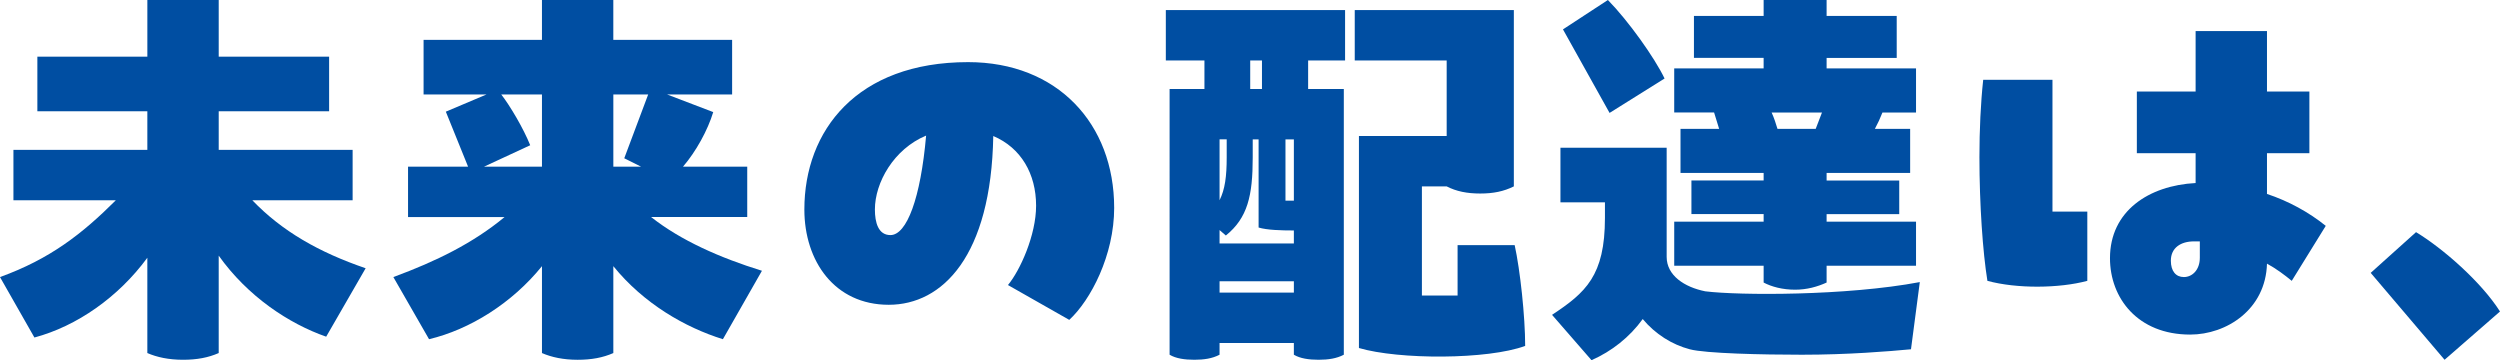 <?xml version="1.0" encoding="UTF-8"?>
<svg id="b" data-name="レイヤー_2" xmlns="http://www.w3.org/2000/svg" viewBox="0 0 267.975 38.608">
  <g id="c" data-name="layout">
    <g>
      <path d="M27.044,21.464c3.195,3.33,7.155,5.58,12.149,7.29l-4.23,7.335c-4.004-1.396-8.415-4.32-11.52-8.686v10.44c-1.125.494-2.34.72-3.825.72-1.53,0-2.79-.271-3.825-.72v-10.215c-3.105,4.229-7.56,7.335-12.104,8.55l-3.69-6.48c5.355-1.935,8.82-4.635,12.419-8.234H1.44v-5.399h14.354v-4.14H4.005v-5.851h11.79V0h7.649v6.074h11.834v5.851h-11.834v4.14h14.354v5.399h-10.754Z" fill="#004ea2"/>
      <path d="M69.793,23.264c3.195,2.521,7.38,4.365,11.88,5.76l-4.185,7.335c-4.05-1.26-8.504-3.825-11.745-7.83v9.315c-1.125.494-2.34.72-3.825.72-1.53,0-2.79-.271-3.825-.72v-9.315c-3.195,3.96-7.74,6.795-12.104,7.83l-3.825-6.66c4.635-1.71,8.549-3.645,11.924-6.435h-10.35v-5.399h6.435l-2.385-5.895,4.365-1.846h-6.75v-5.85h12.689V0h7.649v4.274h12.735v5.85h-6.975l4.95,1.891c-.585,1.935-1.845,4.229-3.24,5.85h6.885v5.399h-10.305ZM53.729,10.124c.945,1.216,2.385,3.646,3.104,5.445l-4.95,2.295h6.21v-7.74h-4.365ZM69.479,10.124h-3.735v7.74h2.97l-1.8-.9,2.565-6.84Z" fill="#004ea2"/>
      <path d="M119.429,22.274c0,5.084-2.52,9.899-4.815,12.014l-6.57-3.734c1.305-1.575,3.015-5.354,3.015-8.505,0-3.42-1.62-6.21-4.59-7.47-.225,12.87-5.445,18.09-11.205,18.09-5.805,0-9.044-4.681-9.044-10.215,0-8.46,5.625-15.795,17.549-15.795,9.584,0,15.659,6.615,15.659,15.615ZM99.27,14.534c-3.465,1.44-5.49,5.04-5.49,7.92,0,1.395.36,2.745,1.665,2.745,1.755,0,3.24-3.96,3.825-10.665Z" fill="#004ea2"/>
      <path d="M124.965,6.479V1.08h19.214v5.399h-3.96v3.06h3.825v28.484c-.765.405-1.665.54-2.7.54s-1.98-.135-2.655-.54v-1.26h-7.965v1.26c-.765.405-1.665.54-2.7.54s-1.98-.135-2.655-.54V9.539h3.735v-3.06h-4.14ZM138.689,24.704c-1.395,0-2.88-.045-3.78-.315v-9.449h-.63v1.935c0,4.095-.54,6.479-2.88,8.37l-.675-.585v1.439h7.965v-1.395ZM130.725,14.939v6.524c.585-1.17.765-2.564.765-4.59v-1.935h-.765ZM130.725,31.363h7.965v-1.215h-7.965v1.215ZM135.27,9.539v-3.06h-1.26v3.06h1.26ZM137.79,14.939v6.569h.9v-6.569h-.9ZM162.358,26.278c.585,2.655,1.125,7.65,1.125,10.8-4.005,1.485-13.544,1.485-17.819.226V14.579h9.405V6.479h-9.854V1.08h17.054v18.899c-1.08.539-2.205.765-3.6.765s-2.565-.226-3.6-.765h-2.655v11.699h3.825v-5.4h6.12Z" fill="#004ea2"/>
      <path d="M205.784,30.238l-.945,7.2c-2.385.225-6.75.585-11.7.585-4.185,0-10.35-.135-12.015-.585-1.89-.495-3.689-1.62-5.04-3.24-1.395,1.936-3.33,3.465-5.49,4.41l-4.23-4.86c3.6-2.385,5.67-4.185,5.67-10.395v-1.664h-4.77v-5.851h11.385v11.7c0,1.979,1.89,3.239,4.14,3.689,3.645.45,15.12.495,22.994-.99ZM172.53,12.104l-4.995-8.955,4.815-3.149c2.205,2.25,4.995,6.165,6.075,8.414l-5.895,3.69ZM189.044,28.483h-9.584v-4.725h9.584v-.81h-7.74v-3.601h7.74v-.81h-8.91v-4.725h4.14l-.54-1.755h-4.274v-4.725h9.584v-1.125h-7.47V1.71h7.47V0h6.75v1.71h7.515v4.5h-7.515v1.125h9.585v4.725h-3.6c-.225.585-.495,1.17-.81,1.755h3.78v4.725h-8.955v.81h7.785v3.601h-7.785v.81h9.585v4.725h-9.585v1.8c-.99.45-2.115.766-3.375.766-1.35,0-2.52-.315-3.375-.766v-1.8ZM190.529,13.814h4.095l.675-1.755h-5.4c.27.585.45,1.17.63,1.755Z" fill="#004ea2"/>
      <path d="M220.004,8.55v14.129h3.735v7.425c-3.015.811-7.56.855-10.709,0-.495-3.06-.855-8.189-.855-13.274,0-2.88.135-5.805.405-8.279h7.425ZM245.653,30.104c-.765-.63-1.665-1.305-2.655-1.845-.135,4.904-4.32,7.604-8.235,7.604-5.625,0-8.594-3.915-8.594-8.189,0-5.04,4.14-7.785,9.179-8.055v-3.195h-6.299v-6.614h6.299V3.33h7.65v6.479h4.545v6.614h-4.545v4.365c2.295.765,4.455,1.935,6.3,3.42l-3.645,5.895ZM235.799,25.874h-.63c-1.395,0-2.475.675-2.475,2.069,0,1.125.54,1.755,1.395,1.755.9,0,1.71-.765,1.71-2.069v-1.755Z" fill="#004ea2"/>
      <path d="M254.115,29.249l4.859-4.365c2.835,1.71,6.975,5.31,9,8.505l-5.94,5.175-7.919-9.314Z" fill="#004ea2"/>
    </g>
  </g>
</svg>